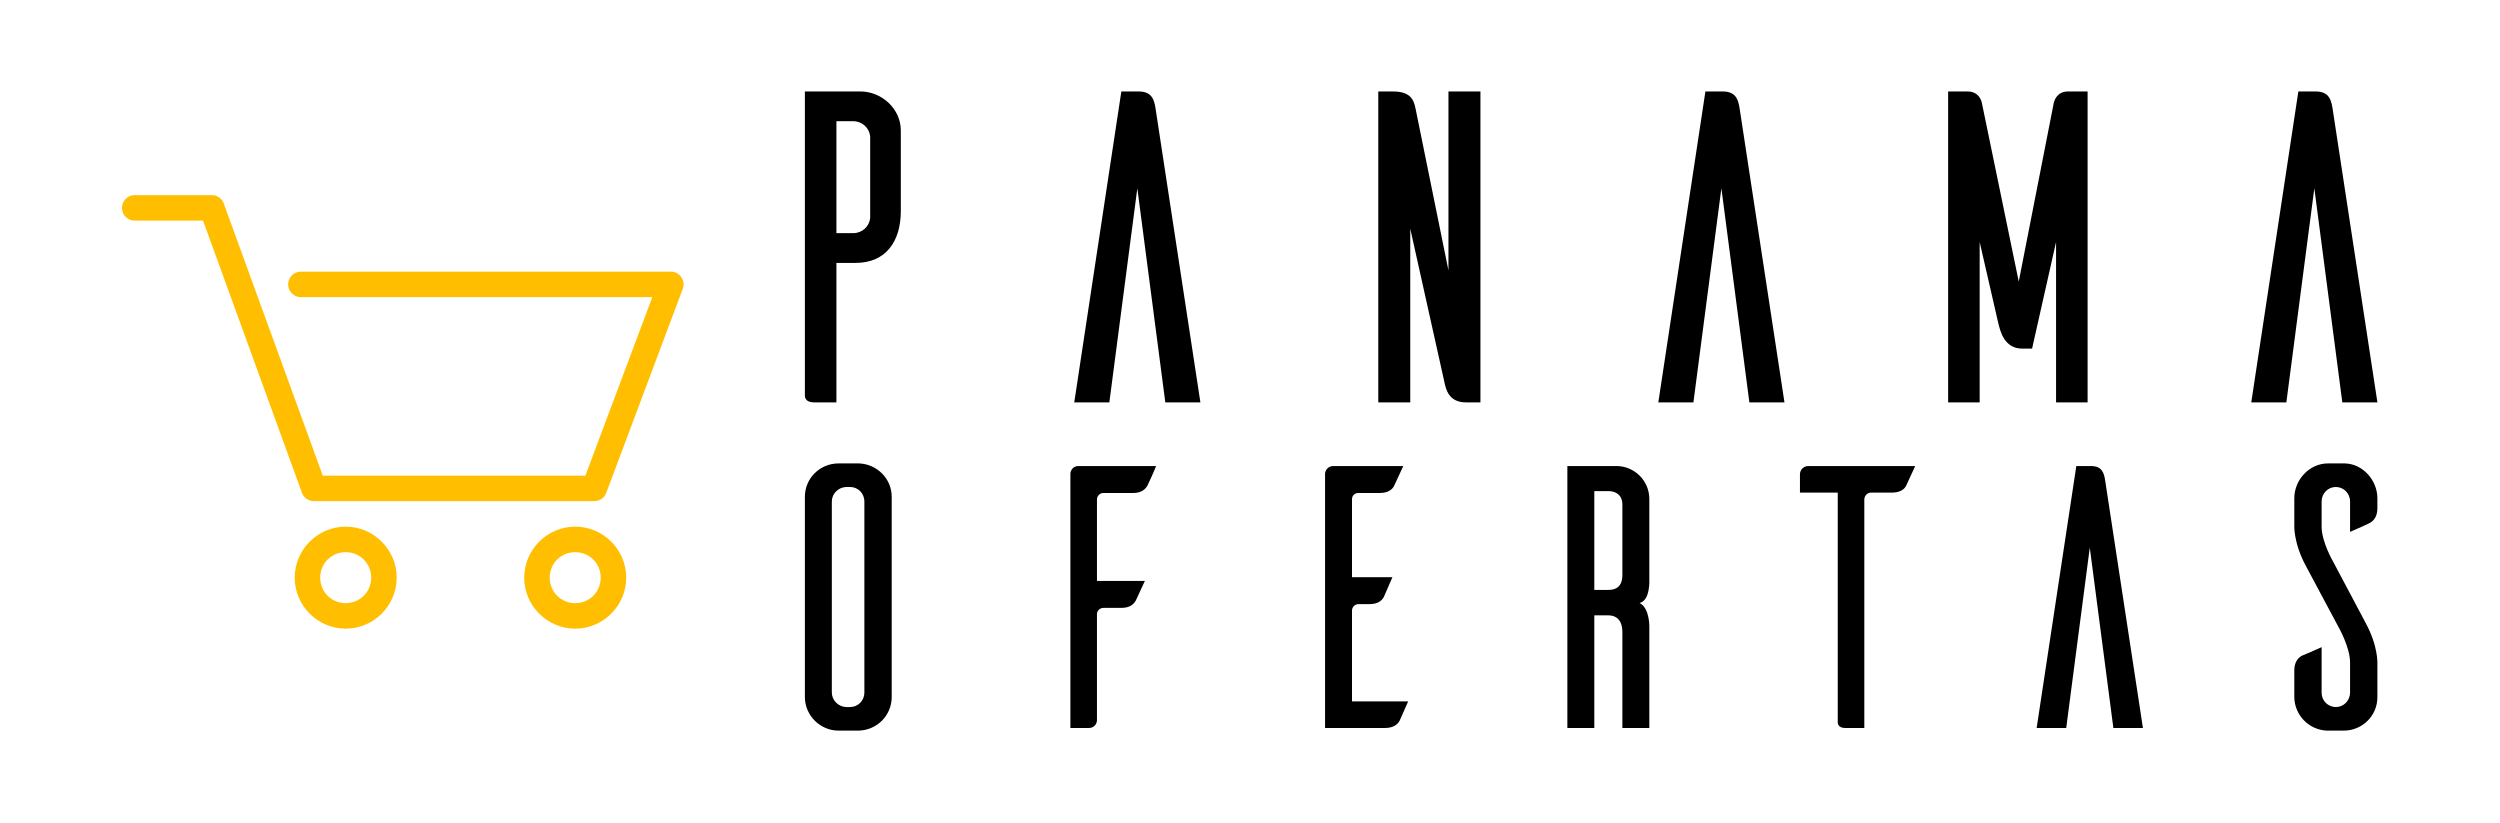 <svg xmlns="http://www.w3.org/2000/svg" fill="none" viewBox="0 0 410 135" height="135" width="410">
<g clip-path="url(#clip0_158_14)">
<path fill="#FFBF00" d="M21.995 32.002C21.721 32.015 21.451 32.082 21.203 32.199C20.954 32.316 20.73 32.481 20.545 32.684C20.36 32.887 20.217 33.125 20.124 33.384C20.03 33.642 19.989 33.917 20.002 34.191C20.015 34.466 20.082 34.736 20.199 34.984C20.316 35.233 20.48 35.456 20.684 35.642C20.887 35.827 21.125 35.97 21.384 36.063C21.642 36.156 21.917 36.197 22.192 36.184H33.3L49.506 80.784C49.648 81.192 49.913 81.546 50.264 81.797C50.615 82.049 51.035 82.186 51.467 82.189H97.471C97.899 82.188 98.316 82.056 98.667 81.811C99.017 81.565 99.284 81.218 99.431 80.816L111.978 47.359C112.093 47.043 112.131 46.704 112.088 46.371C112.045 46.037 111.922 45.719 111.729 45.444C111.537 45.168 111.281 44.943 110.983 44.787C110.685 44.631 110.354 44.55 110.018 44.549H97.471H49.376C49.099 44.545 48.824 44.596 48.566 44.7C48.309 44.803 48.075 44.956 47.878 45.151C47.681 45.345 47.524 45.577 47.417 45.833C47.31 46.089 47.255 46.363 47.255 46.64C47.255 46.917 47.31 47.191 47.417 47.447C47.524 47.703 47.681 47.935 47.878 48.129C48.075 48.324 48.309 48.477 48.566 48.581C48.824 48.684 49.099 48.735 49.376 48.731H97.471H106.979L96.001 78.006H52.937L36.699 33.375C36.551 32.973 36.285 32.626 35.934 32.38C35.583 32.135 35.166 32.003 34.738 32.002H22.192C22.126 31.999 22.061 31.999 21.995 32.002ZM56.695 86.371C52.1 86.371 48.33 90.141 48.33 94.735C48.33 99.33 52.1 103.1 56.695 103.1C61.289 103.1 65.059 99.33 65.059 94.735C65.059 90.141 61.289 86.371 56.695 86.371ZM94.334 86.371C89.74 86.371 85.97 90.141 85.97 94.735C85.97 99.33 89.74 103.1 94.334 103.1C98.929 103.1 102.699 99.33 102.699 94.735C102.699 90.141 98.929 86.371 94.334 86.371ZM56.695 90.553C59.029 90.553 60.877 92.401 60.877 94.735C60.877 97.07 59.029 98.917 56.695 98.917C54.36 98.917 52.512 97.07 52.512 94.735C52.512 92.401 54.36 90.553 56.695 90.553ZM94.334 90.553C96.669 90.553 98.516 92.401 98.516 94.735C98.516 97.07 96.669 98.917 94.334 98.917C92 98.917 90.152 97.07 90.152 94.735C90.152 92.401 92 90.553 94.334 90.553Z"></path>
<path fill="black" d="M132 15H141.105C144.602 15 147.734 17.841 147.734 21.41V34.594C147.734 39.547 145.33 43.117 140.304 43.117H137.172V65.989H133.457C132.219 65.989 132 65.26 132 64.896V15ZM142.708 35.76V22.357C142.562 20.973 141.397 19.88 139.94 19.88H137.172V38.236H139.94C141.397 38.236 142.562 37.144 142.708 35.76ZM196.865 65.989L189.508 17.768C189.29 16.384 188.925 15 186.74 15H183.899L176.178 65.989H181.933L186.522 30.879L191.111 65.989H196.865ZM242.792 15V65.989H240.388C237.547 65.989 237.11 63.731 236.892 62.711L231.283 37.508V65.989H226.038V15H228.442C231.356 15 231.865 16.384 232.157 17.841L237.547 44.355V15H242.792ZM292.652 65.989L285.295 17.768C285.076 16.384 284.712 15 282.527 15H279.686L271.965 65.989H277.719L282.308 30.879L286.897 65.989H292.652ZM342.366 15V65.989H337.194V39.693L333.261 57.175H331.658C328.599 57.175 328.016 54.116 327.725 53.023L324.665 39.693V65.989H319.494V15H322.699C324.738 15 325.03 16.894 325.03 16.894L331.075 46.176L336.83 16.821C336.903 16.602 337.267 15 339.161 15H342.366ZM389.895 65.989L382.538 17.768C382.319 16.384 381.955 15 379.77 15H376.929L369.208 65.989H374.962L379.551 30.879L384.14 65.989H389.895Z"></path>
<path fill="black" d="M137.524 76H140.899C143.845 76.123 146.239 78.516 146.239 81.462V114.42C146.177 117.366 143.845 119.698 140.899 119.821H137.524C134.516 119.821 132.061 117.366 132 114.42V81.462C132 78.455 134.455 76 137.524 76ZM138.751 115.954H139.426C140.715 115.954 141.758 114.911 141.758 113.56V82.26C141.758 80.91 140.715 79.867 139.426 79.867H138.751C137.462 79.928 136.419 80.971 136.419 82.26V113.56C136.419 114.849 137.462 115.893 138.751 115.954ZM176.833 76.43H189.599C189.169 77.534 188.371 79.253 188.187 79.621C187.88 80.173 187.267 80.849 185.855 80.849H180.945C180.393 80.849 179.902 81.34 179.902 81.892V95.271H187.758L186.285 98.463C185.978 99.015 185.364 99.69 183.953 99.69H181.007C180.393 99.69 179.902 100.12 179.902 100.733V118.102C179.902 118.839 179.288 119.391 178.613 119.391H175.544V77.719C175.544 77.043 176.097 76.43 176.833 76.43ZM221.728 115.033H230.934C230.443 116.138 229.706 117.857 229.522 118.225C229.215 118.777 228.54 119.391 227.129 119.391H217.309V77.657C217.37 76.982 217.923 76.43 218.659 76.43H230.136L228.663 79.621C228.418 80.173 227.742 80.849 226.331 80.849H222.771C222.157 80.849 221.728 81.278 221.728 81.892V94.657H228.356C227.865 95.762 227.129 97.542 226.945 97.91C226.638 98.463 226.024 99.076 224.612 99.076H222.771C222.219 99.076 221.728 99.567 221.728 100.12V115.033ZM270.489 119.391H266.07V103.679C266.07 101.593 264.965 100.918 263.799 100.918H261.467V119.391H257.048V76.43H265.088C268.034 76.43 270.489 78.823 270.489 81.831V95.087C270.489 95.087 270.673 98.463 268.893 98.892C270.612 99.751 270.489 102.943 270.489 102.943V119.391ZM261.467 96.744H263.799C264.965 96.744 266.07 96.253 266.07 94.289V82.751C266.07 81.155 264.965 80.542 263.799 80.542H261.467V96.744ZM314.095 76.43L312.622 79.621C312.376 80.173 311.701 80.787 310.29 80.787H306.853C306.239 80.787 305.809 81.278 305.748 81.831V119.391H302.618C301.575 119.391 301.39 118.777 301.39 118.47V80.787H295.192V77.78C295.192 77.043 295.805 76.43 296.542 76.43H314.095ZM351.44 119.391L345.242 78.762C345.058 77.596 344.751 76.43 342.91 76.43H340.516L334.01 119.391H338.859L342.725 89.809L346.592 119.391H351.44ZM388.663 85.758C388.295 85.942 386.577 86.74 385.411 87.231V82.26C385.411 80.91 384.367 79.867 383.078 79.867C381.79 79.867 380.746 80.91 380.746 82.26V86.372C380.746 88.888 382.649 92.141 382.649 92.141L387.927 102.084C390.075 106.012 389.891 108.896 389.891 108.896V114.358C389.891 117.366 387.436 119.821 384.367 119.821H381.605C378.659 119.698 376.327 117.304 376.266 114.358V109.939C376.266 108.528 376.941 107.853 377.493 107.546C377.862 107.423 379.641 106.625 380.746 106.134V113.622C380.746 114.911 381.79 115.954 383.078 115.954C384.367 115.954 385.411 114.911 385.411 113.56V108.651C385.411 106.134 383.508 102.82 383.508 102.82L378.23 92.939C376.082 89.011 376.266 86.127 376.266 86.127V81.708C376.266 78.7 378.721 76 381.79 76H384.551C387.497 76.061 389.891 78.762 389.891 81.708V83.365C389.891 84.776 389.216 85.451 388.663 85.758Z"></path>
</g>
<defs>
<clipPath id="clip0_158_14">
<rect fill="white" height="135" width="410"></rect>
</clipPath>
</defs>
</svg>
